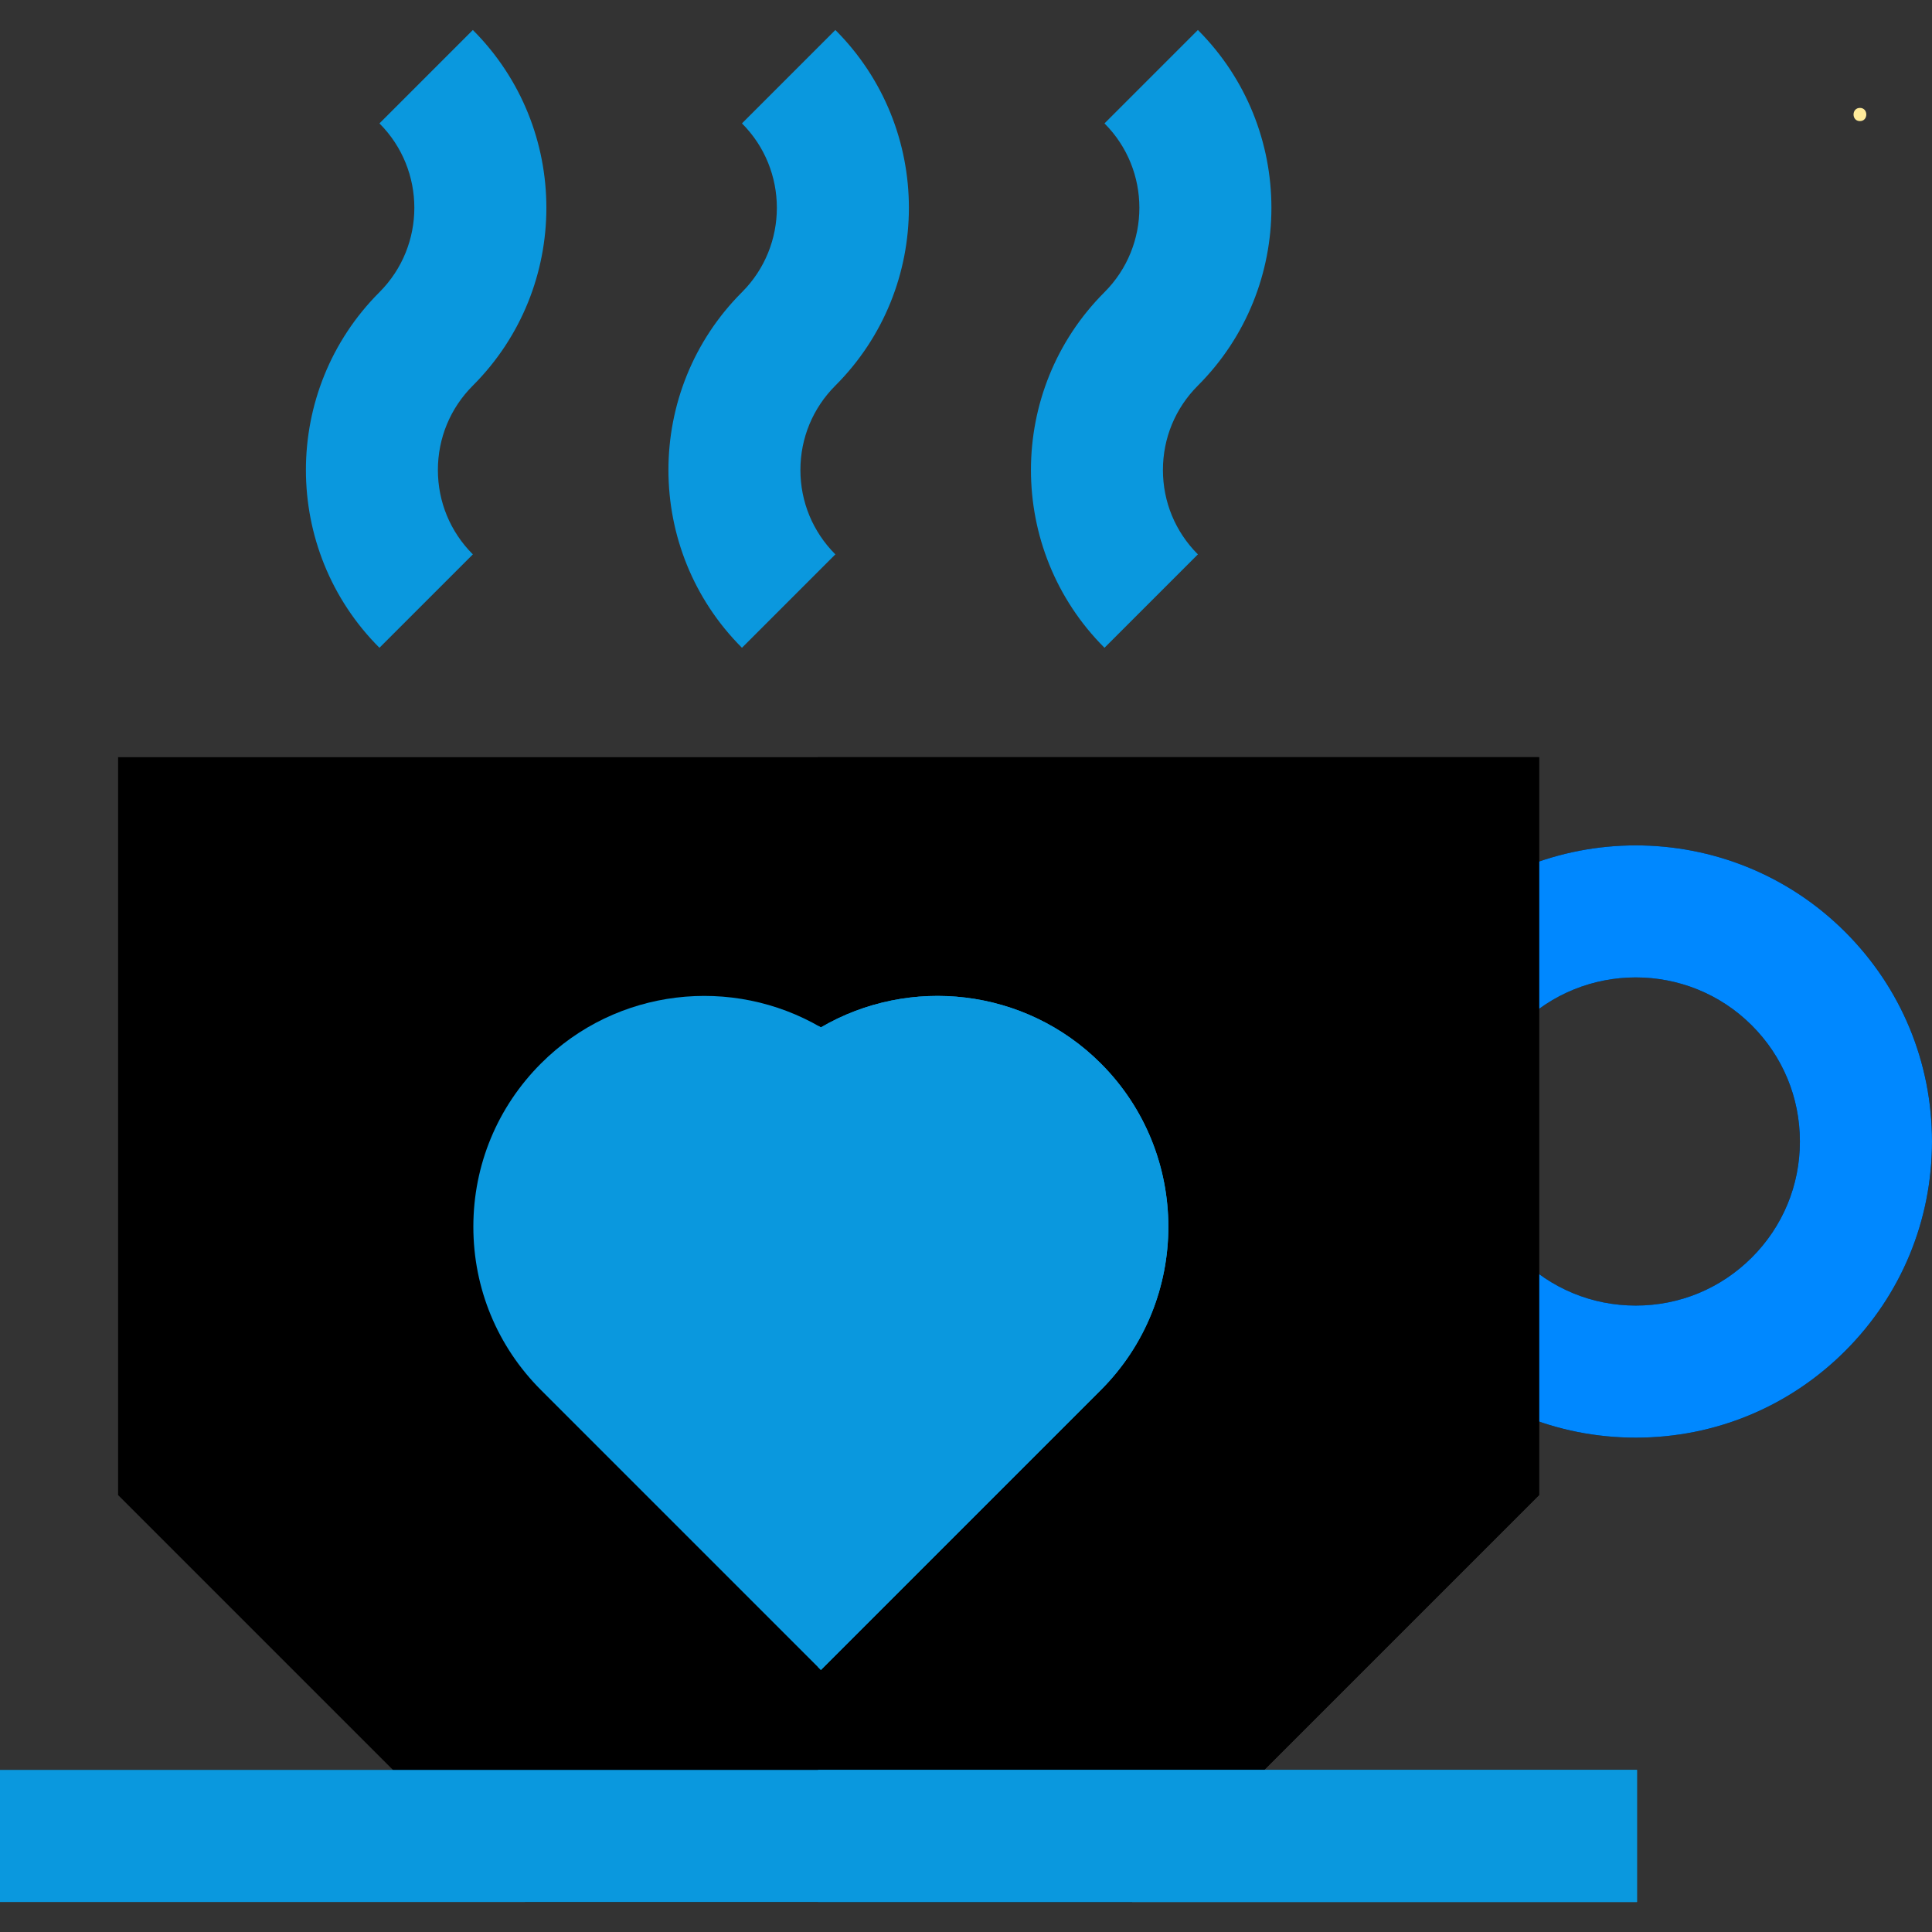 <svg xmlns="http://www.w3.org/2000/svg" xmlns:xlink="http://www.w3.org/1999/xlink" id="Layer_1" viewBox="0 0 512.001 512.001" xml:space="preserve" width="800px" height="800px" fill="#000000"><rect x="0" y="0" width="512.001" height="512.001" fill="#333333" stroke="none"/><g id="SVGRepo_bgCarrier" stroke-width="0"></g><g id="SVGRepo_tracerCarrier" stroke-linecap="round" stroke-linejoin="round"></g><g id="SVGRepo_iconCarrier"> <path style="fill:#0a98de;" d="M100.557,171.668c-25.982-25.982-25.982-68.254,0-94.235c12.331-12.331,12.331-32.399,0-44.731 L125.31,7.95c25.982,25.982,25.982,68.255,0,94.236c-5.974,5.974-9.264,13.917-9.264,22.364c0,8.448,3.289,16.391,9.264,22.365 L100.557,171.668z"></path> <path style="fill:#0a98de;" d="M292.7,171.668c-25.982-25.982-25.982-68.254,0-94.235c12.331-12.331,12.331-32.399,0-44.731 l24.753-24.753c25.982,25.982,25.982,68.255,0,94.236c-5.974,5.974-9.264,13.917-9.264,22.364c0,8.448,3.289,16.391,9.264,22.365 L292.7,171.668z"></path> <path style="fill:#0a98de;" d="M196.628,171.668c-25.982-25.982-25.982-68.254,0-94.235c12.331-12.331,12.331-32.399,0-44.731 l24.753-24.753c25.982,25.982,25.982,68.255,0,94.236c-5.974,5.974-9.264,13.917-9.264,22.364c0,8.448,3.289,16.391,9.264,22.365 L196.628,171.668z"></path> <path d="M433.501,380.996c-20.967,0-40.681-8.166-55.507-22.992l24.754-24.753c8.215,8.215,19.135,12.739,30.753,12.739 c11.617,0,22.539-4.524,30.754-12.739c8.215-8.215,12.739-19.135,12.739-30.753c0-11.617-4.524-22.539-12.739-30.754 c-16.957-16.955-44.55-16.957-61.507,0l-24.753-24.753c30.606-30.606,80.405-30.606,111.014,0 c14.826,14.826,22.992,34.539,22.992,55.507c0,20.967-8.166,40.681-22.992,55.506C474.182,372.83,454.469,380.996,433.501,380.996z"></path> <path style="fill:#0088FF;" d="M433.501,380.996c-20.967,0-40.681-8.166-55.507-22.992l24.754-24.753 c8.215,8.215,19.135,12.739,30.753,12.739c11.617,0,22.539-4.524,30.754-12.739c8.215-8.215,12.739-19.135,12.739-30.753 c0-11.617-4.524-22.539-12.739-30.754c-16.957-16.955-44.55-16.957-61.507,0l-24.753-24.753c30.606-30.606,80.405-30.606,111.014,0 c14.826,14.826,22.992,34.539,22.992,55.507c0,20.967-8.166,40.681-22.992,55.506C474.182,372.83,454.469,380.996,433.501,380.996z"></path> <polygon style="fill:#000000;" points="31.293,200.662 31.293,396.202 139.139,504.048 300.029,504.048 407.874,396.202 407.874,200.662 "></polygon> <polygon style="fill:#000000;" points="216.782,200.662 216.782,504.048 300.029,504.048 407.874,396.202 407.874,200.662 "></polygon> <path style="fill:#0a98de;" d="M291.729,281.824c-20.076-20.074-50.741-23.26-74.179-9.559c-23.438-13.7-54.104-10.513-74.18,9.56 c-11.56,11.56-17.927,26.93-17.927,43.279c0,16.348,6.366,31.718,17.927,43.278l74.18,74.179l74.179-74.179 C315.593,344.518,315.593,305.689,291.729,281.824z"></path> <path style="fill:#0a98de;" d="M291.729,281.824c-20.076-20.074-50.741-23.26-74.179-9.559c-0.253-0.148-0.512-0.284-0.768-0.428 v169.957l0.768,0.768l74.179-74.179C315.593,344.518,315.593,305.689,291.729,281.824z"></path> <rect y="469.046" style="fill:#0a98de;" width="433.819" height="35.006"></rect> <rect x="216.781" y="469.046" style="fill:#0a98de;" width="217.038" height="35.006"></rect> <path style="fill:#FFEB9A;" d="M492.901,32.096c2.252,0,2.257-3.501,0-3.501C490.647,28.596,490.644,32.096,492.901,32.096 L492.901,32.096z"></path> </g></svg>
